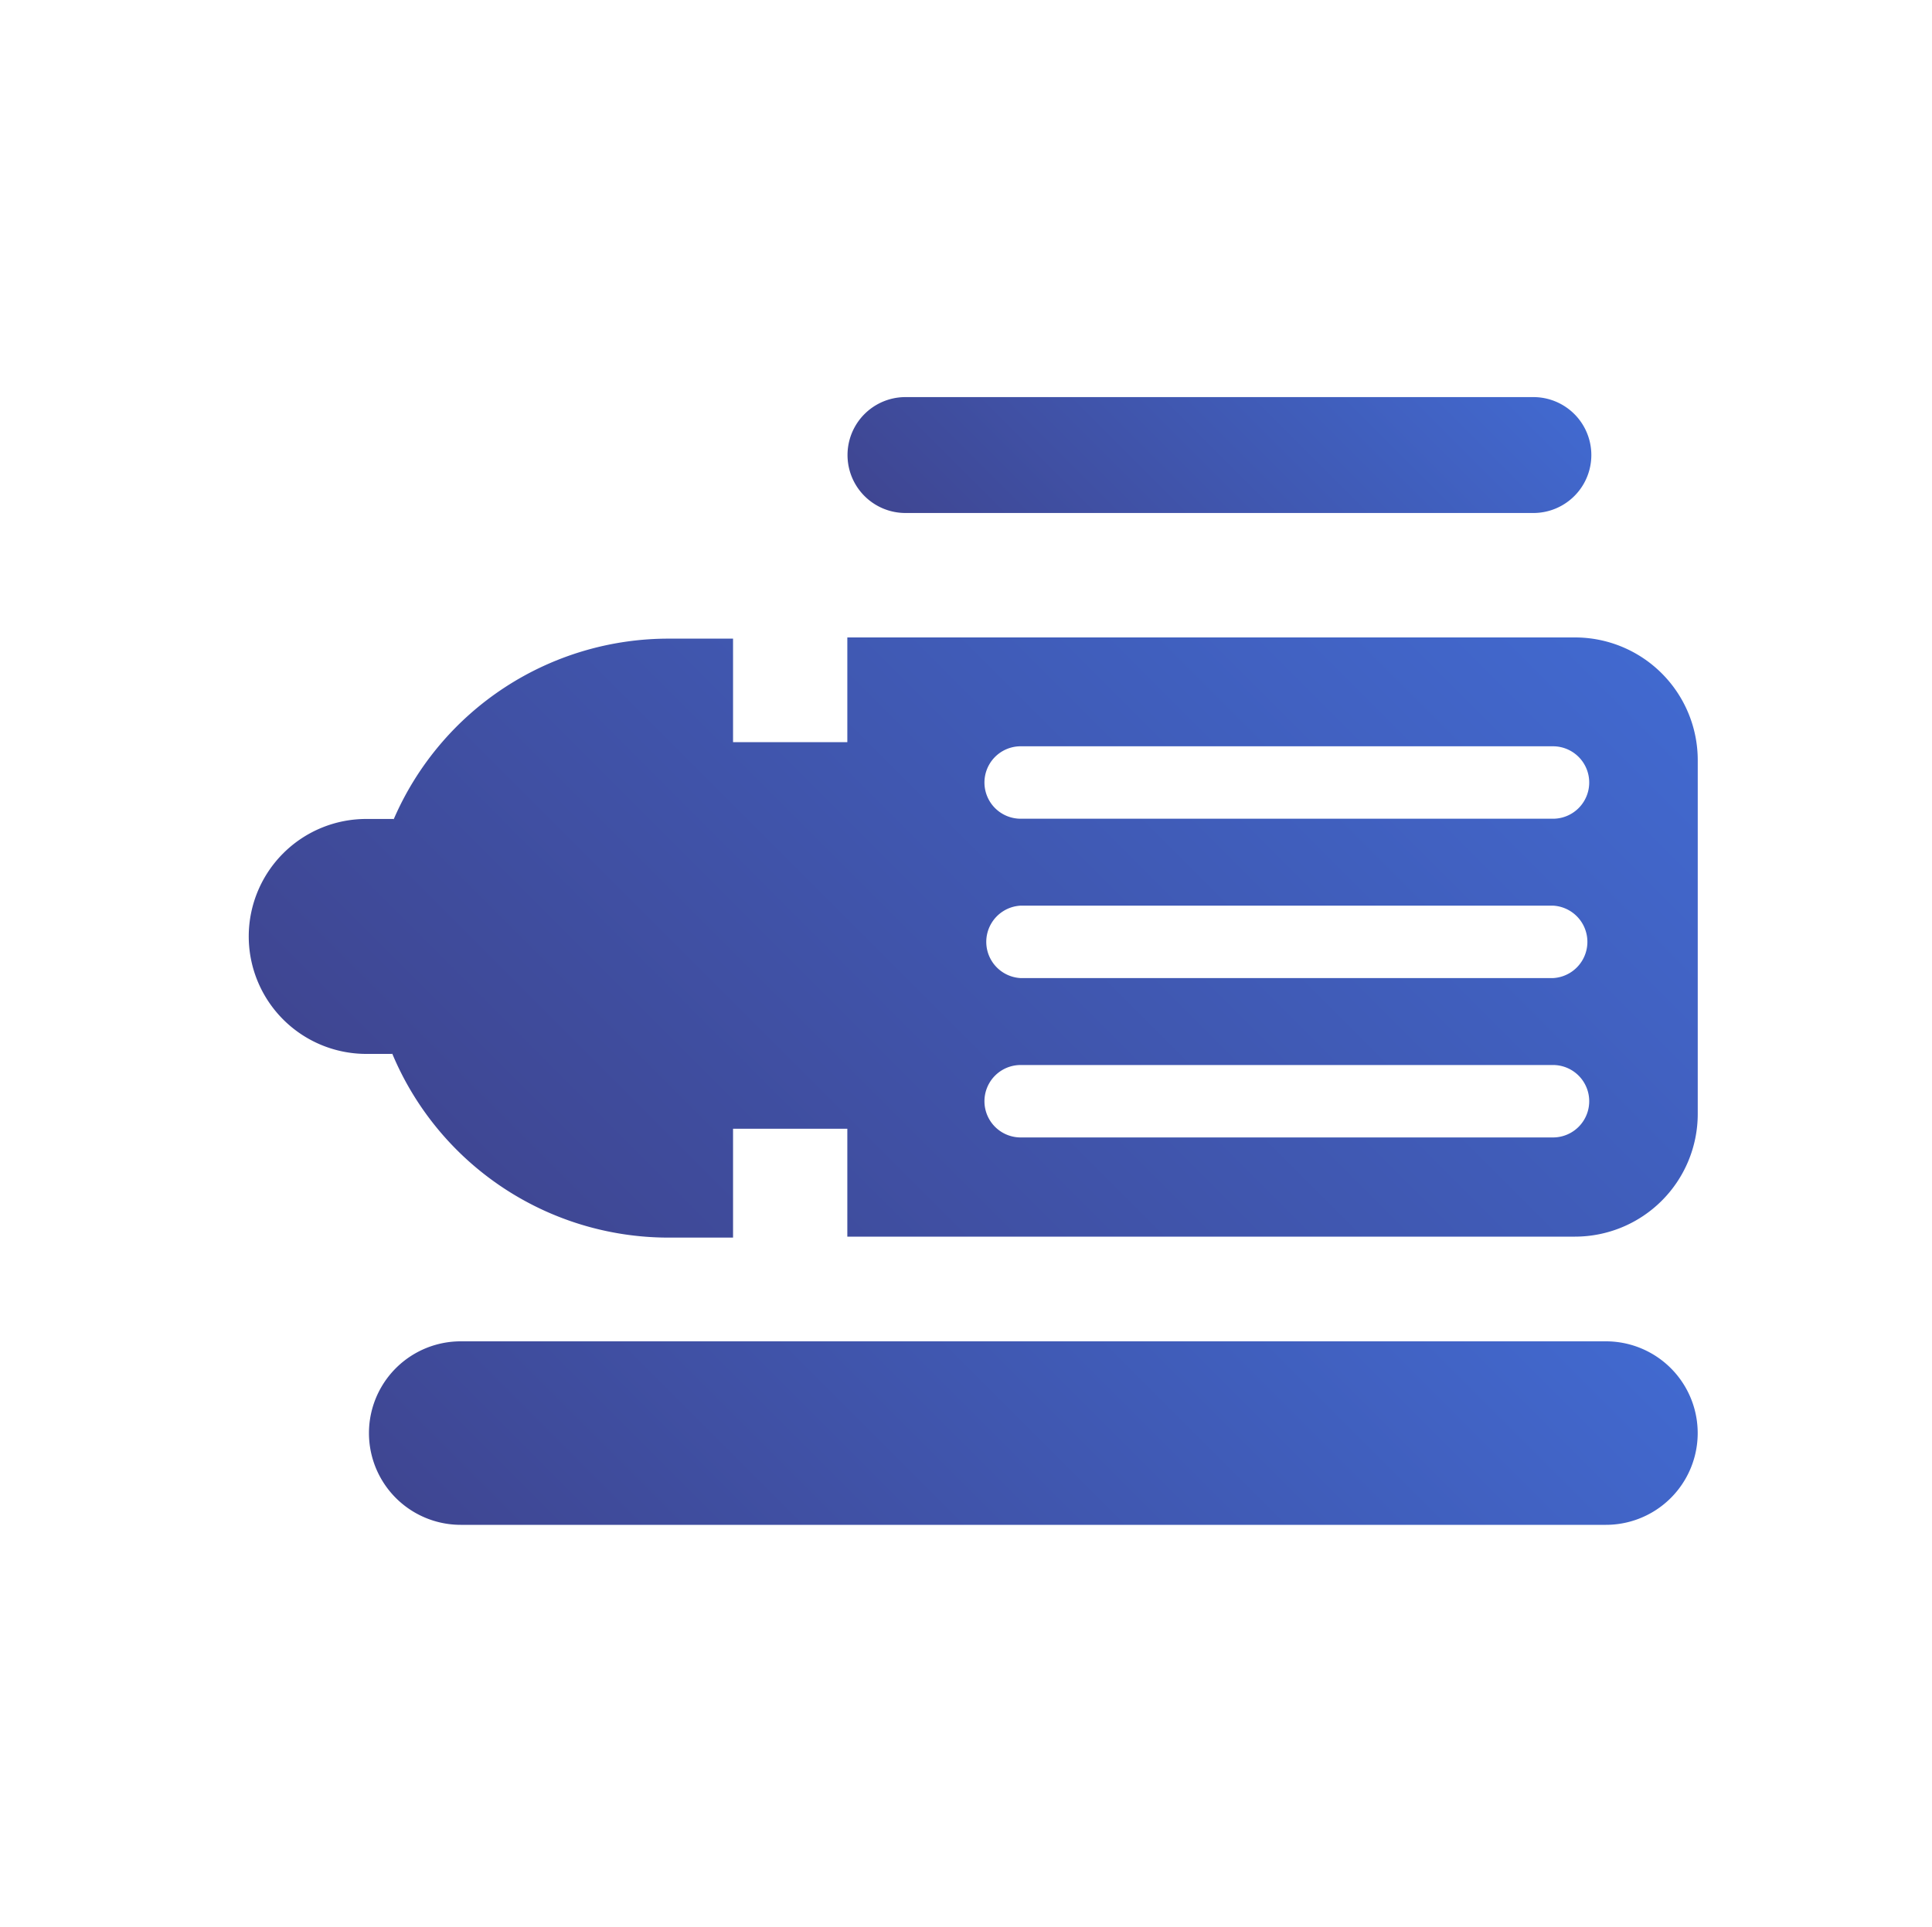 <svg xmlns="http://www.w3.org/2000/svg" xmlns:xlink="http://www.w3.org/1999/xlink" viewBox="0 0 400 399"><defs><style>.cls-1{fill:url(#Unbenannter_Verlauf_25);}.cls-2{fill:url(#Unbenannter_Verlauf_25-2);}.cls-3{fill:url(#Unbenannter_Verlauf_25-3);}.cls-4{fill:none;}</style><linearGradient id="Unbenannter_Verlauf_25" x1="141.23" y1="369.48" x2="286.66" y2="224.05" gradientUnits="userSpaceOnUse"><stop offset="0" stop-color="#3f4692"/><stop offset="1" stop-color="#4169cf"/></linearGradient><linearGradient id="Unbenannter_Verlauf_25-2" x1="211.5" y1="135.23" x2="293.5" y2="53.23" xlink:href="#Unbenannter_Verlauf_25"/><linearGradient id="Unbenannter_Verlauf_25-3" x1="130.76" y1="283.24" x2="309.29" y2="104.71" xlink:href="#Unbenannter_Verlauf_25"/></defs><g id="Ebene_2" data-name="Ebene 2"><g id="Ebene_1-2" data-name="Ebene 1"><path class="cls-1" d="M332.49,277.76H95.39a19,19,0,0,0,0,38h237.1a19,19,0,0,0,0-38Z"/><path class="cls-2" d="M187.47,106.23h130a12,12,0,1,0,0-24h-130a12,12,0,0,0,0,24Z"/><path class="cls-3" d="M326.08,132H175.43v21.68H151.77V132.25H138.83A62,62,0,0,0,81.49,169.7v-.11l-5.5,0A24.33,24.33,0,0,0,51.5,193.75h0a24.34,24.34,0,0,0,24.19,24.49l5.5,0v-.1a62,62,0,0,0,56.88,38.14h13.7V233.74h23.66v22.34H326.08a25.42,25.42,0,0,0,25.42-25.42V157.45A25.42,25.42,0,0,0,326.08,132Zm-4.55,103.54H211.32a7.5,7.5,0,0,1,0-15H321.53a7.5,7.5,0,0,1,0,15Zm0-33H211.32a7.51,7.51,0,0,1,0-15H321.53a7.51,7.51,0,0,1,0,15Zm0-33H211.32a7.5,7.5,0,0,1,0-15H321.53a7.5,7.5,0,0,1,0,15Z"/><rect class="cls-4" width="400" height="399"/></g></g></svg>